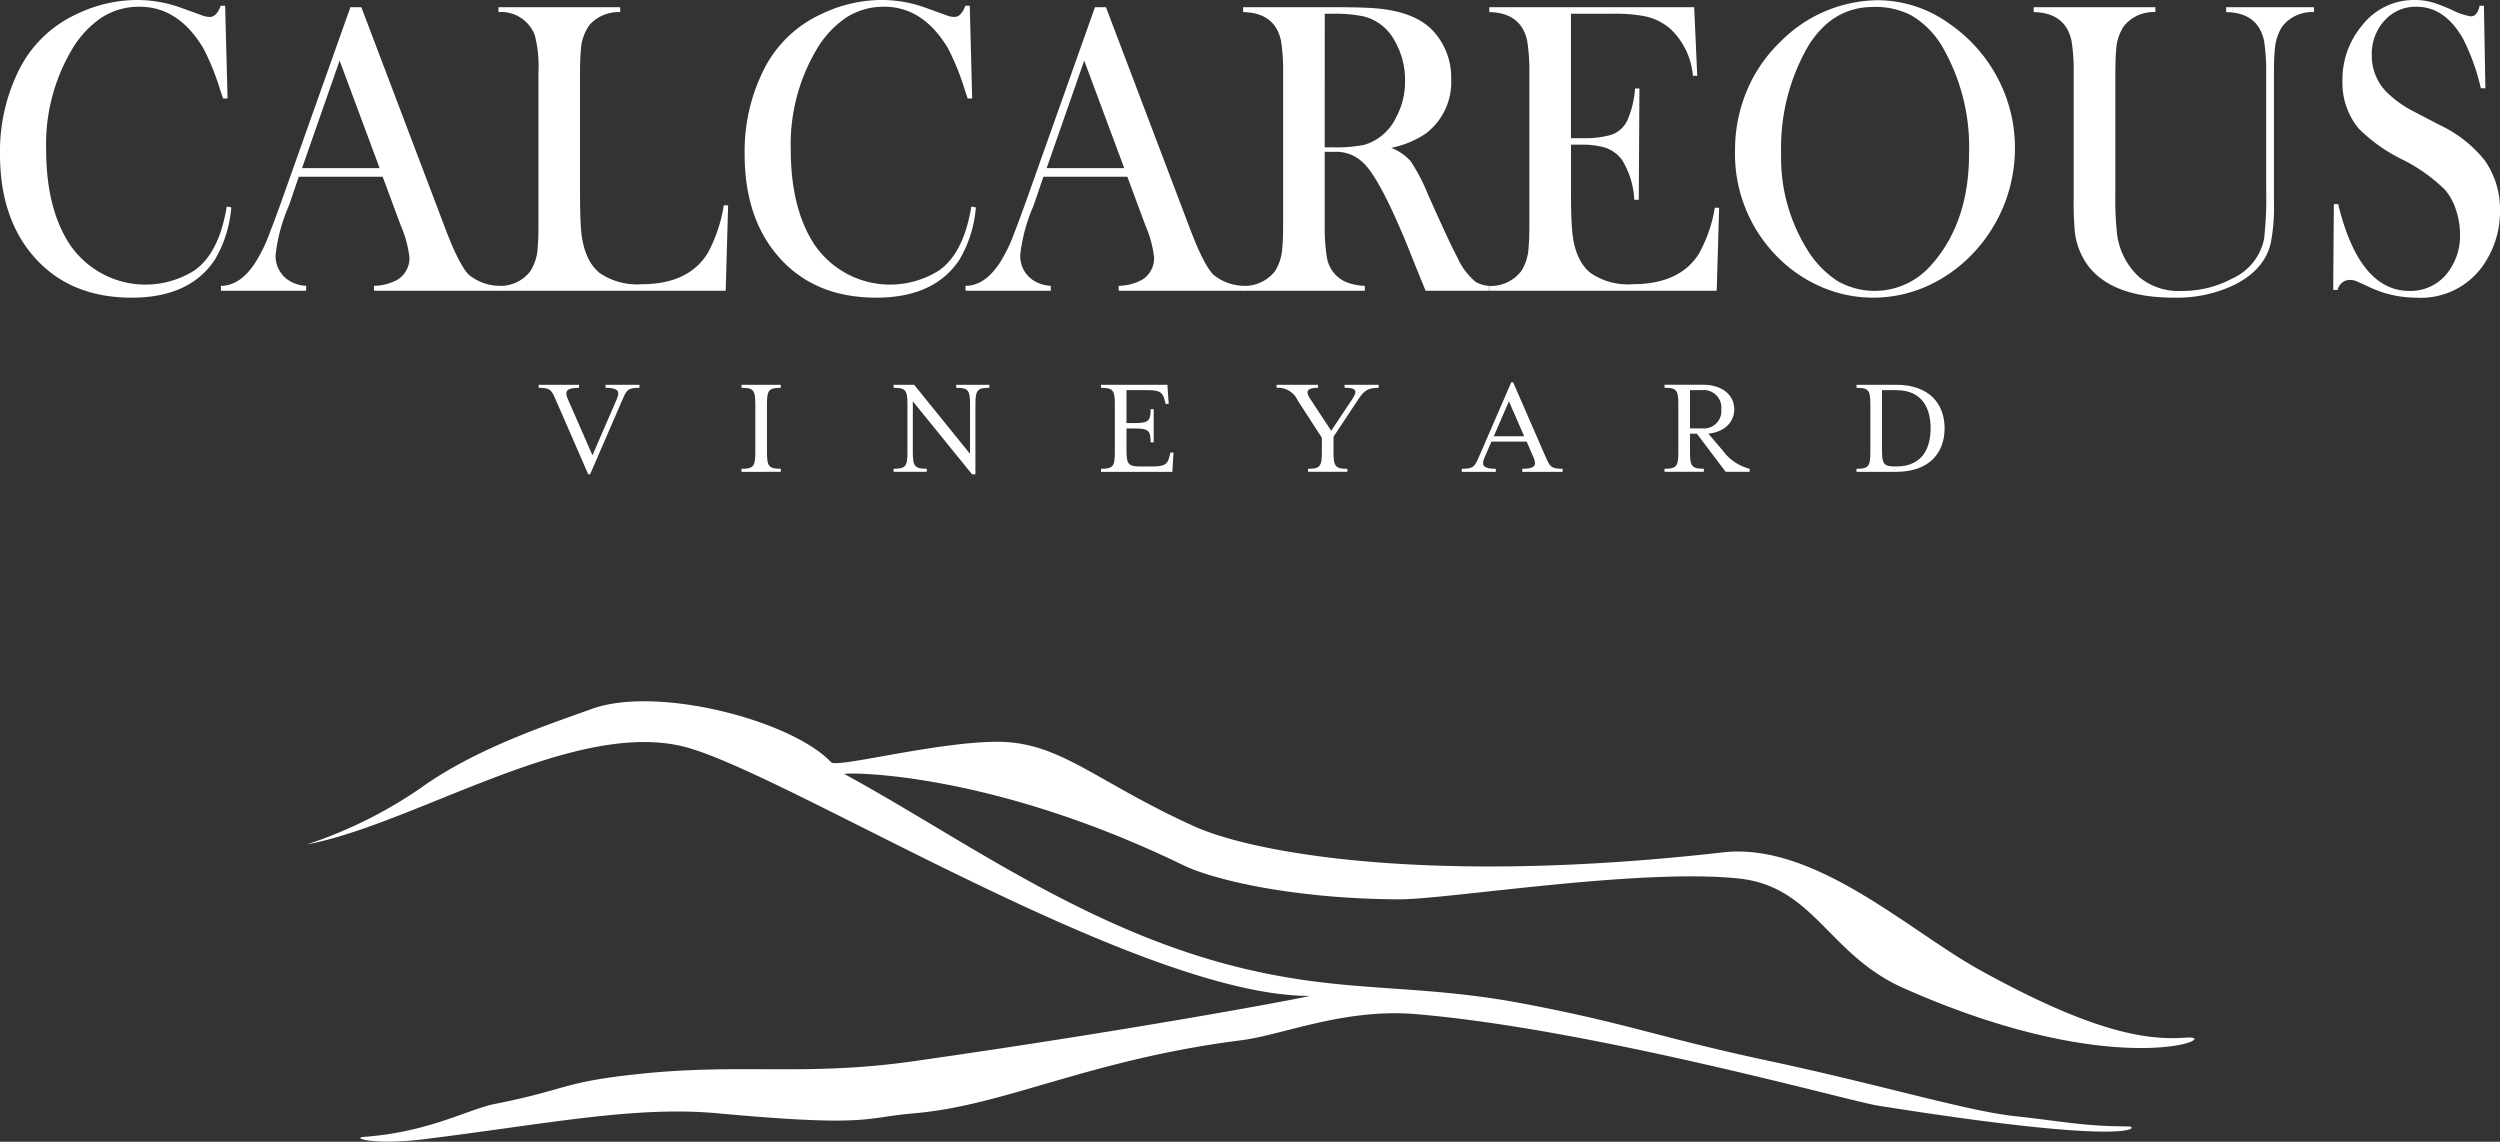 <svg id="tarfoot-logo-slim-navy" xmlns="http://www.w3.org/2000/svg" width="309.693" height="141.431"><rect width="100%" height="100%" fill="#333333" stroke="none"/><g id="Group_34" data-name="Group 34" fill="#fff"><path id="Path_1415" data-name="Path 1415" d="M131.129 137.442a55.383 55.383 0 01-14.268 7.1c13.618-2.58 33.663-15.947 47.342-11.951 13.294 3.879 55.955 30.707 76.855 30.707.635 0-20.491 4.024-48.965 8.083-13.615 1.943-21.3.2-34.372 1.619-9.289 1-8.431 1.863-17.638 3.7-3.175.635-8.153 3.484-16.086 4.057-1.774.122 1.253 1.064 7.334.3 15.567-1.934 26.2-4.153 36.442-3.215 18.806 1.725 17.976.547 24.32 0 11.343-.964 21.645-6.649 40.53-9.049 5.158-.657 12.807-4.006 21.725-3.23 21.933 1.871 53.537 10.744 57.07 11.315 32.426 5.17 32.364 2.585 31.132 2.585-5.514 0-8.138-.621-14.265-1.29-5.838-.65-16.541-3.885-30.165-6.794-13.98-2.99-17.328-4.612-30.477-7.112s-21.4-1.29-34.047-4.2c-19.836-4.563-35.373-16.226-50.132-24.253-.35-.188 17.387-.643 42.027 11.314 3.14 1.535 12.6 4.114 26.589 4.211 5.891.037 29.831-3.883 42.152-2.586 9.384.982 11.082 9.42 20.434 13.579 26.914 11.957 39.947 5.793 35.019 6.134-4.536.328-11.045-.339-25.614-8.4-8.764-4.851-20.433-15.837-31.783-14.548-36.283 4.128-58.208.072-65.5-3.232-12.281-5.563-16.584-10.465-24.366-10.465-7.563 0-19.9 3.279-20.6 2.537-4.862-5.174-21.509-9.533-29.611-6.622-5.793 2.08-14.4 4.944-21.081 9.7" transform="translate(-78.862 -39.929)"/><g id="Group_36" data-name="Group 36"><g id="Group_34-2" data-name="Group 34"><path id="Path_1416" data-name="Path 1416" d="M100.67 26.424l.3 11.491h-.557c-.159-.473-.288-.849-.378-1.127a30.269 30.269 0 00-2.09-5.139q-3.079-5.095-7.857-5.1a8.547 8.547 0 00-4.7 1.328 12.342 12.342 0 00-3.773 4.1 23.057 23.057 0 00-3.121 12.216q0 7.316 2.906 11.766a11.334 11.334 0 0015.472 3.252q3.043-2.13 4-7.916l.558.112a15.1 15.1 0 01-2.03 6.474q-3.127 4.705-10.306 4.708-7.695 0-12.131-5.095Q72.781 52.7 72.78 44.81a22.591 22.591 0 012.367-10.457 14.893 14.893 0 017.1-6.875 17.259 17.259 0 017.578-1.763 16.032 16.032 0 014.853.782c.387.128 1.408.5 3.064 1.1a2.892 2.892 0 001.035.22q.817 0 1.35-1.395z" transform="translate(-72.78 -25.715)"/><path id="Path_1417" data-name="Path 1417" d="M139 61.877h-15.51v-.607a6.405 6.405 0 002.917-.761 3.146 3.146 0 001.474-2.713 13.367 13.367 0 00-1.055-3.945l-2.263-6.1h-10.39l-1.216 3.559a21.341 21.341 0 00-1.652 6.055 3.592 3.592 0 001.652 3.249 4.423 4.423 0 002.13.655v.607h-10.558v-.607q2.368 0 4.239-2.845a18.541 18.541 0 001.672-3.367c.409-1.05.914-2.4 1.513-4.051l8.614-24.256h1.353l10.255 27.03q1.788 4.8 3.043 6.1A6.131 6.131 0 00139 61.271zm-14.812-15.185l-4.956-13.323-4.658 13.323z" transform="translate(-77.16 -25.861)"/><path id="Path_1418" data-name="Path 1418" d="M144.388 61.877v-.607a4.652 4.652 0 003.958-1.8 5.858 5.858 0 00.916-2.937c.071-.708.1-1.617.1-2.732V34.84a15.421 15.421 0 00-.459-4.644 4.459 4.459 0 00-4.494-2.837v-.607h15.08v.607a4.853 4.853 0 00-3.778 1.56 5.916 5.916 0 00-1.1 3.167c-.065.75-.1 1.672-.1 2.754v14.827c0 1.858.035 3.339.115 4.456q.283 3.9 2.313 5.551a8.162 8.162 0 005.192 1.395q5.848 0 8.219-3.888a18.5 18.5 0 001.971-5.885h.536l-.3 10.582z" transform="translate(-82.66 -25.861)"/><path id="Path_1419" data-name="Path 1419" d="M207.674 26.424l.3 11.491h-.559c-.157-.473-.285-.849-.375-1.127a30.434 30.434 0 00-2.09-5.139q-3.079-5.095-7.855-5.1a8.573 8.573 0 00-4.707 1.328 12.318 12.318 0 00-3.765 4.1 23 23 0 00-3.125 12.216q0 7.316 2.9 11.766a11.336 11.336 0 0015.474 3.252q3.043-2.13 4-7.916l.557.112a15.093 15.093 0 01-2.028 6.474q-3.124 4.705-10.3 4.708-7.7 0-12.135-5.095-4.178-4.792-4.178-12.685a22.58 22.58 0 012.366-10.457 14.881 14.881 0 017.1-6.875 17.274 17.274 0 017.576-1.763 16.072 16.072 0 014.855.782c.384.128 1.407.5 3.063 1.1a2.874 2.874 0 001.035.22c.54 0 .995-.466 1.353-1.395z" transform="translate(-87.543 -25.715)"/><path id="Path_1420" data-name="Path 1420" d="M246.006 61.877H230.5v-.607a6.421 6.421 0 002.919-.761 3.143 3.143 0 001.471-2.713 13.414 13.414 0 00-1.052-3.945l-2.265-6.1h-10.394l-1.212 3.559a21.235 21.235 0 00-1.655 6.055 3.59 3.59 0 001.652 3.249 4.422 4.422 0 002.128.655v.607h-10.56v-.607q2.365 0 4.241-2.845a18.713 18.713 0 001.67-3.367c.409-1.05.909-2.4 1.511-4.051l8.613-24.256h1.358l10.253 27.03q1.79 4.8 3.044 6.1a6.145 6.145 0 003.784 1.392zm-14.814-15.185l-4.959-13.323-4.655 13.323z" transform="translate(-91.923 -25.861)"/><path id="Path_1421" data-name="Path 1421" d="M261.524 44.669v9.11a23.84 23.84 0 00.256 3.885 4.043 4.043 0 002.312 3.105 6.8 6.8 0 002.4.5v.607H251.4v-.607a4.748 4.748 0 003.952-1.8 5.974 5.974 0 00.921-2.953c.067-.68.1-1.593.1-2.735V34.84a24.261 24.261 0 00-.256-3.9q-.74-3.51-4.7-3.578v-.607h11.366c2.561 0 4.369.058 5.433.172q4.673.474 6.824 2.86a8.481 8.481 0 012.15 5.906 7.949 7.949 0 01-3.229 6.769 11.966 11.966 0 01-4.193 1.714 6.423 6.423 0 012.365 1.606 21.563 21.563 0 012.088 3.949c1.9 4.271 3.141 6.94 3.743 8.028a8.246 8.246 0 002.246 3.013 3.789 3.789 0 001.652.5v.607h-7.839q-.632-1.524-2.389-5.909-3.438-8.307-5.449-10.045a4.774 4.774 0 00-3.5-1.255zm0-.559h.915a18.4 18.4 0 003.959-.3 6.349 6.349 0 003.978-3.425 9.229 9.229 0 001.1-4.495 9.594 9.594 0 00-1.294-4.985 5.962 5.962 0 00-3.875-3.021 17.921 17.921 0 00-3.8-.322h-.978z" transform="translate(-97.423 -25.861)"/><path id="Path_1422" data-name="Path 1422" d="M312.176 26.752l.378 8.5h-.537a9.035 9.035 0 00-2.688-5.72 6.914 6.914 0 00-3.623-1.718 19.249 19.249 0 00-3.383-.255h-5.412v15.418h1.435a11.8 11.8 0 003.64-.437 3.508 3.508 0 001.914-1.766 12.123 12.123 0 00.952-3.952h.541l-.081 13.792h-.556a10.305 10.305 0 00-1.518-4.944 4.216 4.216 0 00-2.5-1.628 10.224 10.224 0 00-2.49-.262h-1.333v5.877q0 2.911.122 4.469.255 3.907 2.307 5.551a8.131 8.131 0 005.2 1.391q5.845 0 8.217-3.779a17.721 17.721 0 001.97-5.692h.534l-.3 10.279h-28.183v-.588a4.791 4.791 0 003.958-1.823 5.892 5.892 0 00.918-2.937c.069-.718.1-1.643.1-2.751V34.84a23.612 23.612 0 00-.262-3.881q-.733-3.514-4.7-3.6v-.607z" transform="translate(-102.305 -25.861)"/><path id="Path_1423" data-name="Path 1423" d="M339.878 25.749a15.215 15.215 0 018.689 2.84 18.854 18.854 0 016.37 7.377 18.444 18.444 0 011.847 8.126 18.873 18.873 0 01-5.153 12.973 17.993 17.993 0 01-5.727 4.1 16.285 16.285 0 01-6.664 1.427 16.081 16.081 0 01-6.614-1.408 17.245 17.245 0 01-5.621-4.013 18.061 18.061 0 01-4.894-12.752 19.008 19.008 0 011.441-7.4 17.988 17.988 0 014.126-6.074 17.213 17.213 0 0112.2-5.2m-.615.836q-5.176 0-8.161 4.97a25.106 25.106 0 00-3.28 13.148 21.47 21.47 0 003.165 11.826 12.319 12.319 0 003.768 3.975 9.263 9.263 0 0011.308-1.565q5.037-5.315 5.037-14.168a24.753 24.753 0 00-3.283-13.212A10.769 10.769 0 00343.9 27.6a9.583 9.583 0 00-4.634-1.018" transform="translate(-107.18 -25.72)"/><path id="Path_1424" data-name="Path 1424" d="M375.144 35.424v14.559a38.815 38.815 0 00.2 4.753 8.662 8.662 0 002.784 5.471 7.642 7.642 0 005.312 1.691 12.869 12.869 0 006.148-1.516 6.907 6.907 0 003.983-4.929 46.833 46.833 0 00.259-6.253V34.84a24.4 24.4 0 00-.259-3.9q-.74-3.515-4.7-3.581v-.607h10.876v.607a4.7 4.7 0 00-3.944 1.8 6.236 6.236 0 00-.912 2.933c-.068.706-.1 1.625-.1 2.751v16.222a22.9 22.9 0 01-.384 4.839q-.75 3.432-4.711 5.337a16.5 16.5 0 01-7.269 1.494q-7.439 0-10.506-3.754a8.669 8.669 0 01-1.8-4.443 40.842 40.842 0 01-.138-4.1V34.84a23.389 23.389 0 00-.259-3.881q-.736-3.514-4.692-3.6v-.607H380.1v.607a4.691 4.691 0 00-3.944 1.8 5.931 5.931 0 00-.912 2.933c-.066.676-.1 1.79-.1 3.335" transform="translate(-113.101 -25.861)"/><path id="Path_1425" data-name="Path 1425" d="M408.071 61.634l.078-10.629h.536q2.612 10.745 8.826 10.748a5.768 5.768 0 004.84-2.4 7.5 7.5 0 001.431-4.606 9.511 9.511 0 00-.505-3.045 7.284 7.284 0 00-1.366-2.486 20.856 20.856 0 00-5.3-3.754 20.172 20.172 0 01-5.384-3.821 8.869 8.869 0 01-2.012-5.877 10.428 10.428 0 012.471-6.942 8.105 8.105 0 016.449-3.107 7.93 7.93 0 012.667.435 26.29 26.29 0 011.935.772 8.206 8.206 0 002.369.821c.543 0 .909-.434 1.1-1.318h.533l.184 10.227h-.564a26.462 26.462 0 00-2.208-6.144q-2.254-3.955-5.74-3.955a5.105 5.105 0 00-3.911 1.63 6.093 6.093 0 00-1.652 4.364 6.414 6.414 0 002.252 4.963 13.262 13.262 0 002.829 1.953l3.33 1.737a15.656 15.656 0 015.564 4.357 10.541 10.541 0 011.909 6.253 11.616 11.616 0 01-1.69 6.158 9.385 9.385 0 01-8.624 4.622 13.675 13.675 0 01-5.868-1.308c-.934-.435-1.5-.69-1.715-.773a1.937 1.937 0 00-.693-.119 1.546 1.546 0 00-1.517 1.244z" transform="translate(-119.039 -25.715)"/></g><g id="Group_35" data-name="Group 35" transform="translate(66.734 47.358)"><path id="Path_1426" data-name="Path 1426" d="M160.528 83.118l-3.967 9.151h-.234l-3.986-9.151c-.559-1.276-.649-1.564-2.146-1.564v-.377h5v.377c-1.5 0-1.84.377-1.407 1.366l3.065 6.994 3.03-6.994c.433-.971.09-1.366-1.407-1.366v-.377h4.2v.377c-1.499 0-1.588.288-2.148 1.564z" transform="translate(-150.195 -80.871)"/><path id="Path_1427" data-name="Path 1427" d="M179.334 91.964v-.378c1.5 0 1.714-.305 1.714-2.1V83.64c0-1.8-.216-2.086-1.714-2.086v-.377h4.87v.377c-1.5 0-1.713.288-1.713 2.086v5.843c0 1.8.216 2.1 1.713 2.1v.378z" transform="translate(-154.215 -80.871)"/><path id="Path_1428" data-name="Path 1428" d="M210.662 83.64c0-1.8-.216-2.086-1.713-2.086v-.377h4.111v.377c-1.5 0-1.731.288-1.731 2.086v8.629h-.415l-7.339-9.043v6.256c0 1.8.234 2.1 1.731 2.1v.378h-4.112v-.378c1.5 0 1.714-.305 1.714-2.1V83.64c0-1.8-.216-2.086-1.714-2.086v-.377h2.543l6.925 8.557z" transform="translate(-157.231 -80.871)"/><path id="Path_1429" data-name="Path 1429" d="M231 91.586c1.5 0 1.713-.305 1.713-2.1V83.64c0-1.8-.216-2.086-1.713-2.086v-.377h8.223l.162 2.373h-.378l-.091-.359c-.252-.935-.432-1.348-2.091-1.348h-2.669v4.08h.9c1.8 0 2.092-.216 2.092-1.726h.378v4.117h-.378c0-1.51-.289-1.726-2.092-1.726h-.9v2.625c0 1.8.216 2.086 1.713 2.086h1.551c1.659 0 1.858-.414 2.092-1.366l.091-.36h.378l-.144 2.392H231z" transform="translate(-161.344 -80.871)"/><path id="Path_1430" data-name="Path 1430" d="M263.281 89.483c0 1.8.216 2.1 1.713 2.1v.378h-4.869v-.378c1.5 0 1.713-.305 1.713-2.1v-1.744l-2.993-4.621a2.658 2.658 0 00-2.615-1.564v-.377h5.139v.377c-1.515 0-1.515.54-.974 1.366l2.6 3.955 2.634-3.955c.631-.971.54-1.366-.974-1.366v-.377h4.22v.377c-1.515 0-1.894.5-2.615 1.564l-2.976 4.495z" transform="translate(-164.824 -80.871)"/><path id="Path_1431" data-name="Path 1431" d="M285.652 90.17c-.432.971-.09 1.366 1.407 1.366v.378h-4.22v-.378c1.515 0 1.605-.305 2.165-1.564l3.966-9.151h.235l3.985 9.151c.559 1.259.649 1.564 2.146 1.564v.378h-5v-.378c1.5 0 1.84-.377 1.407-1.366l-.865-2h-4.365zm3.03-6.993l-1.876 4.332h3.769z" transform="translate(-168.495 -80.821)"/><path id="Path_1432" data-name="Path 1432" d="M319.173 89.3a5.9 5.9 0 003.355 2.283v.378h-2.976l-3.571-4.728h-.847v2.247c0 1.8.216 2.1 1.713 2.1v.378h-4.87v-.378c1.5 0 1.714-.305 1.714-2.1v-5.84c0-1.8-.216-2.086-1.714-2.086v-.377h4.761c2.507 0 3.877 1.366 3.877 3.038 0 1.564-1.172 2.805-3.21 3.021zm-.161-5.088a2.167 2.167 0 00-2.291-2.373h-1.586v4.746h1.586a2.159 2.159 0 002.291-2.37z" transform="translate(-172.516 -80.871)"/><path id="Path_1433" data-name="Path 1433" d="M339.569 91.586c1.5 0 1.714-.305 1.714-2.1V83.64c0-1.8-.216-2.086-1.714-2.086v-.377h4.887c4.2 0 6.024 2.427 6.024 5.394s-1.822 5.394-6.024 5.394h-4.887zm3.156-2.373c0 1.8.2 2.086 1.677 2.086h.072c3.516 0 4.274-2.625 4.274-4.728s-.758-4.728-4.274-4.728h-1.75z" transform="translate(-176.322 -80.871)"/></g></g></g></svg>
